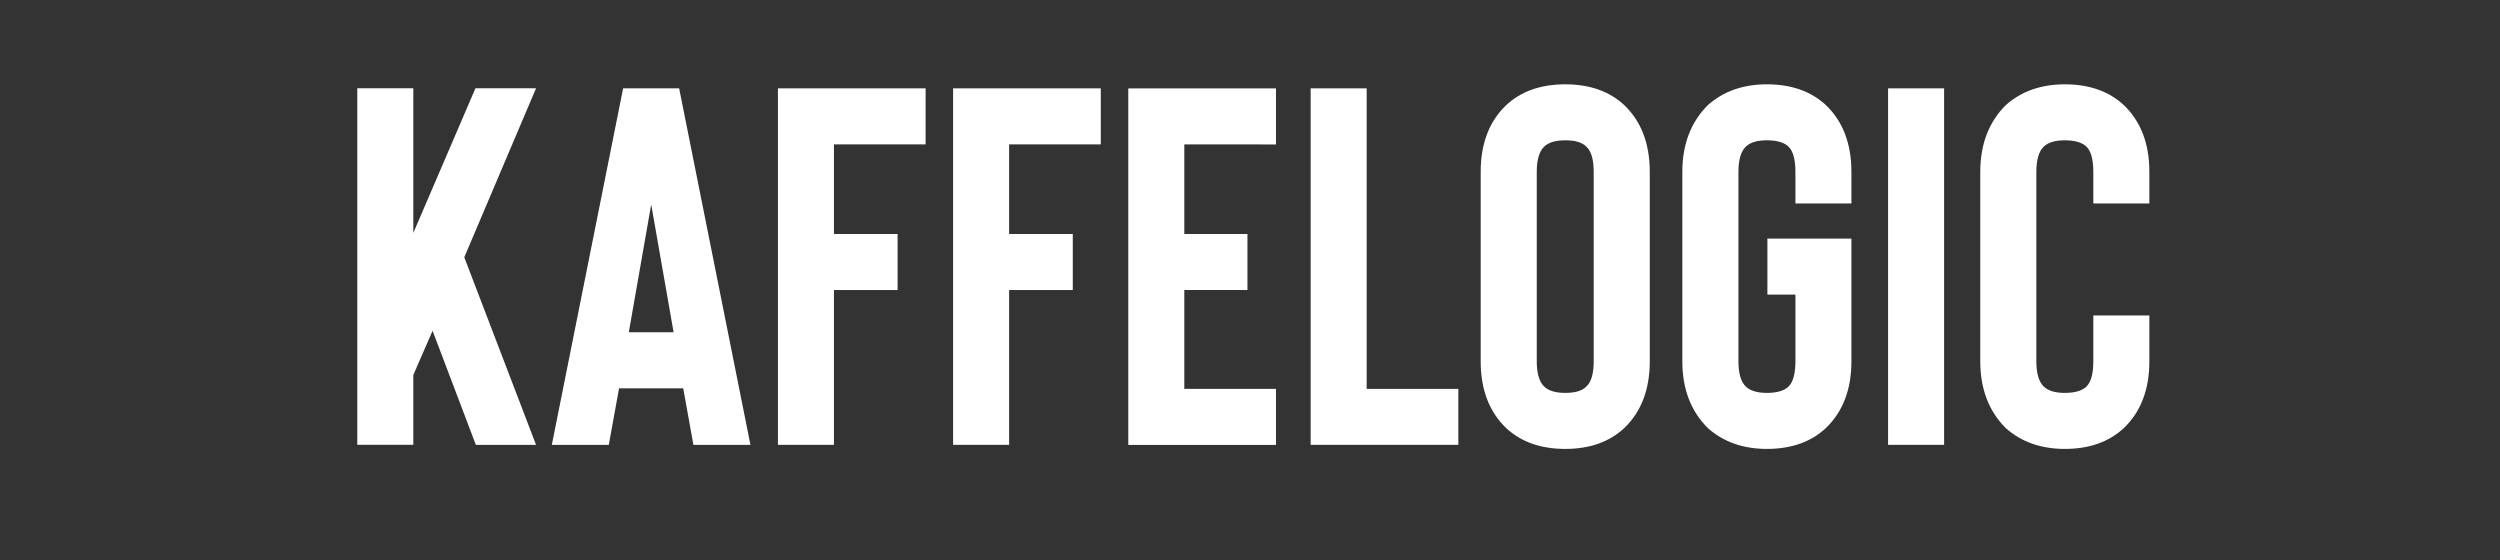 <svg width="1080" height="242" viewBox="0 0 1080 242" fill="none" xmlns="http://www.w3.org/2000/svg">
<rect x="0" y="0" width="1080" height="242" fill="#333333" stroke="none"/>
<path d="M231.57 192.17H205.57L186.87 142.89L178.55 162V192.14H154.35V38.14H178.55V100.62L205.39 38.14H231.57L200.57 111.14L231.57 192.17Z" fill="white"/>
<path d="M295.15 167.75H267.43L263 192.17H238.39L269.19 38.17H293.39L324.19 192.17H299.55L295.15 167.75ZM291 143.55L281.32 88.33L271.64 143.55H291Z" fill="white"/>
<path d="M360.26 62.37V101.09H387.76V125.29H360.26V192.17H336.06V38.17H399.86V62.37H360.26Z" fill="white"/>
<path d="M435.94 62.37V101.09H463.44V125.29H435.94V192.17H411.74V38.17H475.54V62.37H435.94Z" fill="white"/>
<path d="M511.62 62.37V101.09H538.9V125.29H511.62V168H551.22V192.2H487.42V38.2H551.22V62.4L511.62 62.37Z" fill="white"/>
<path d="M630 192.17H566.2V38.17H590.4V168H630V192.17Z" fill="white"/>
<path d="M676.18 193.93C665.62 193.93 657.113 190.93 650.66 184.93C643.327 177.89 639.66 168.283 639.66 156.11V74.25C639.66 62.077 643.327 52.47 650.66 45.43C657.113 39.43 665.62 36.43 676.18 36.43C686.74 36.43 695.247 39.43 701.7 45.43C709.033 52.47 712.7 62.077 712.7 74.25V156.09C712.7 168.257 709.033 177.863 701.7 184.91C695.233 190.923 686.727 193.93 676.18 193.93ZM676.18 60.61C672.073 60.61 669.073 61.49 667.18 63.25C664.98 65.297 663.88 68.963 663.88 74.25V156.09C663.88 161.37 664.98 165.037 667.18 167.09C669.08 168.85 672.08 169.73 676.18 169.73C680.433 169.73 683.433 168.85 685.18 167.09C687.38 165.183 688.48 161.517 688.48 156.09V74.25C688.48 68.817 687.38 65.15 685.18 63.25C683.433 61.49 680.433 60.61 676.18 60.61Z" fill="white"/>
<path d="M763.29 193.93C753.03 193.93 744.523 190.93 737.77 184.93C730.437 177.597 726.77 167.99 726.77 156.11V74.25C726.77 62.37 730.437 52.763 737.77 45.43C744.523 39.43 753.03 36.43 763.29 36.43C773.85 36.43 782.357 39.43 788.81 45.43C796.143 52.47 799.81 62.077 799.81 74.25V87.89H775.62V74.25C775.62 68.817 774.593 65.15 772.54 63.25C770.627 61.49 767.543 60.61 763.29 60.61C759.19 60.61 756.19 61.49 754.29 63.25C752.103 65.297 751.007 68.963 751 74.25V156.09C751 161.37 752.097 165.037 754.29 167.09C756.203 168.85 759.203 169.73 763.29 169.73C767.55 169.73 770.633 168.85 772.54 167.09C774.593 165.183 775.62 161.517 775.62 156.09V127.27H763.52V103.07H799.81V156.07C799.81 168.237 796.143 177.843 788.81 184.89C782.363 190.917 773.857 193.93 763.29 193.93Z" fill="white"/>
<path d="M839.85 192.17H815.65V38.17H839.85V192.17Z" fill="white"/>
<path d="M892 193.93C881.733 193.93 873.227 190.93 866.48 184.93C859.147 177.597 855.48 167.99 855.48 156.11V74.25C855.48 62.37 859.147 52.763 866.48 45.43C873.22 39.43 881.727 36.43 892 36.43C902.56 36.43 911.067 39.43 917.52 45.43C924.853 52.47 928.52 62.077 928.52 74.25V87.89H904.32V74.25C904.32 68.817 903.293 65.15 901.24 63.25C899.327 61.49 896.247 60.61 892 60.61C887.893 60.61 884.893 61.49 883 63.25C880.8 65.297 879.7 68.963 879.7 74.25V156.09C879.7 161.37 880.8 165.037 883 167.09C884.9 168.85 887.9 169.73 892 169.73C896.253 169.73 899.333 168.85 901.24 167.09C903.287 165.183 904.313 161.517 904.32 156.09V136.29H928.52V156.09C928.52 168.257 924.853 177.863 917.52 184.91C911.053 190.923 902.547 193.93 892 193.93Z" fill="white"/>
</svg>
